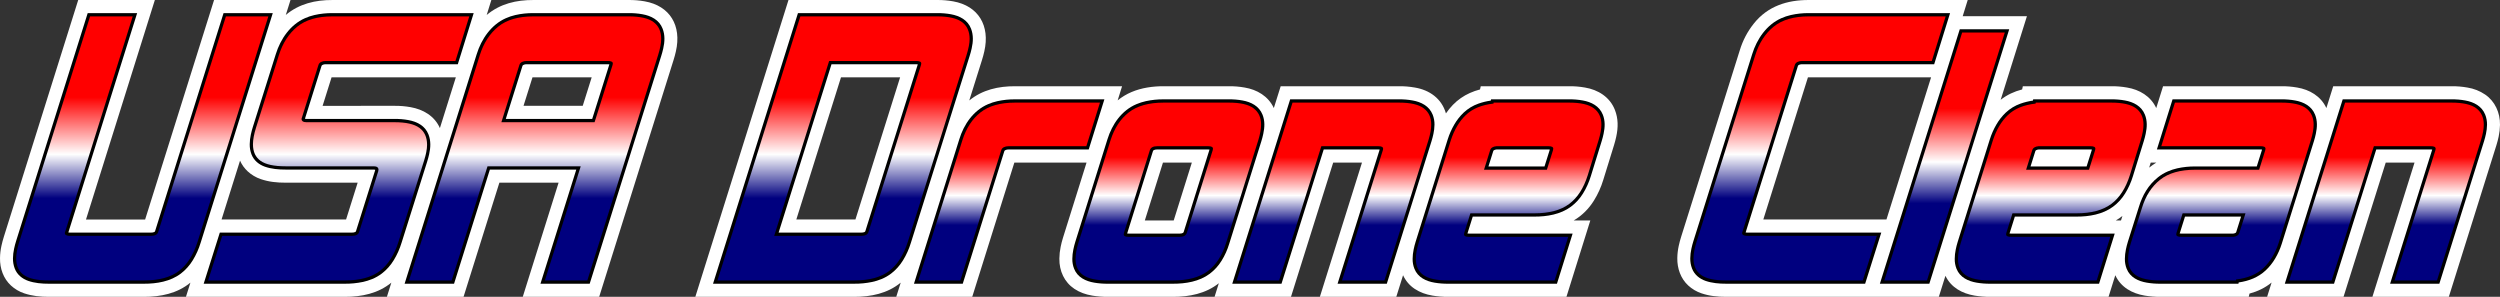 <svg width="379" height="45" viewBox="0 0 379 45" fill="none" xmlns="http://www.w3.org/2000/svg">
<rect x="0" y="0" width="379" height="45" fill="#333333" stroke="none"/>
<g clip-path="url(#clip0_2109_575)">
<path fill-rule="evenodd" clip-rule="evenodd" d="M326.05 24.649H326.903C326.518 24.877 326.161 25.128 325.814 25.413L326.05 24.649ZM321.759 32.739L321.543 33.423L320.756 33.423C321.104 33.219 321.445 32.99 321.759 32.739ZM292.752 11.726L285.987 33.274L267.318 33.275L274.083 11.726L292.752 11.726ZM284.192 44.999H293.926L294.927 41.812C295.786 43.599 297.491 44.499 299.331 44.81C300.127 44.946 300.934 45.009 301.742 44.999H319.656L320.68 41.724C321.522 43.566 323.253 44.494 325.125 44.81C325.922 44.946 326.729 45.009 327.536 44.999H340.913L341.023 44.509C342.278 44.168 343.376 43.643 344.374 42.833L343.693 44.999H355.279L361.677 24.649L366.043 24.649L359.657 44.999H371.243L378.454 22.019C378.587 21.591 378.701 21.156 378.794 20.717C378.922 20.132 378.991 19.536 379 18.937C379.029 17.096 378.243 15.359 376.753 14.337C375.942 13.785 375.02 13.421 374.054 13.271C373.253 13.129 372.441 13.062 371.629 13.073H353.718L352.678 16.383C351.843 14.57 350.11 13.579 348.259 13.271C347.459 13.129 346.647 13.062 345.834 13.073H327.921L326.885 16.386C326.05 14.571 324.316 13.579 322.465 13.271C321.664 13.129 320.852 13.062 320.04 13.073H306.663L306.554 13.559C305.331 13.884 304.287 14.358 303.303 15.129L307.283 2.452H297.546L298.307 0.001H274.244C270.947 -0.014 267.97 0.932 265.866 3.588C264.916 4.782 264.2 6.147 263.756 7.612L254.863 35.892C254.719 36.345 254.597 36.805 254.497 37.27C254.362 37.882 254.289 38.507 254.28 39.133C254.255 40.687 254.788 42.225 255.94 43.285C256.517 43.816 257.197 44.217 257.937 44.465C258.533 44.667 259.147 44.808 259.771 44.886C260.405 44.968 261.043 45.005 261.682 44.999H284.192Z" fill="white"/>
<path fill-rule="evenodd" clip-rule="evenodd" d="M136.457 11.726L129.683 33.276L120.723 33.274L127.494 11.726L136.457 11.726ZM173.555 33.424L176.305 24.648L180.684 24.648L177.934 33.424L173.555 33.424ZM212.704 41.726C213.09 42.569 213.701 43.285 214.47 43.793C215.284 44.333 216.191 44.648 217.148 44.81C217.944 44.946 218.751 45.009 219.559 44.999H237.473L241.092 33.423L238.573 33.423C239.844 32.679 240.888 31.629 241.659 30.374C242.255 29.409 242.724 28.369 243.053 27.281L244.682 22.018C244.815 21.592 244.928 21.16 245.021 20.724C245.331 19.308 245.332 17.973 244.817 16.657C244.053 14.703 242.263 13.601 240.282 13.271C239.482 13.129 238.67 13.062 237.857 13.073H224.481L224.371 13.559C222.182 14.141 220.531 15.264 219.204 17.192C218.555 14.923 216.692 13.638 214.488 13.271C213.687 13.129 212.875 13.062 212.062 13.073H194.151L193.112 16.383C192.277 14.57 190.544 13.579 188.693 13.271C187.893 13.129 187.081 13.062 186.268 13.073H176.431C174.787 13.065 173.056 13.305 171.524 13.96C170.774 14.28 170.072 14.703 169.437 15.218L170.107 13.073H153.903C151.374 13.061 148.934 13.601 146.939 15.234L148.866 9.108C149.003 8.676 149.121 8.239 149.22 7.797C150.121 3.885 148.323 0.885 144.494 0.204C143.686 0.058 142.865 -0.009 142.044 0.001H119.534L105.411 44.999H129.485C132.012 45.01 134.546 44.494 136.547 42.847L135.871 44.999H147.391L153.776 24.649L164.72 24.649L161.146 36.053C161.006 36.501 160.889 36.956 160.796 37.417C160.672 38.007 160.607 38.609 160.6 39.212C160.573 41.088 161.365 42.786 162.881 43.793C163.695 44.333 164.602 44.648 165.559 44.81C166.356 44.946 167.163 45.009 167.97 44.999H177.805C180.284 45.014 182.803 44.508 184.775 42.937L184.127 44.999H195.712L202.111 24.649L206.477 24.649L200.091 44.999H211.677L212.704 41.726Z" fill="white"/>
<path fill-rule="evenodd" clip-rule="evenodd" d="M36.39 24.353C36.663 24.971 37.059 25.525 37.553 25.981C38.13 26.511 38.81 26.912 39.55 27.16C40.146 27.362 40.76 27.503 41.384 27.582C42.018 27.663 42.656 27.701 43.295 27.694L54.221 27.692L52.464 33.276L33.588 33.274L36.39 24.353ZM89.7 11.725L88.342 16.043H79.366L80.724 11.726L89.7 11.725ZM69.105 11.726L66.689 19.418C65.859 17.554 64.133 16.582 62.245 16.246C61.436 16.101 60.616 16.033 59.795 16.043L48.907 16.046L50.264 11.726L69.105 11.726ZM59.329 42.847L58.654 44.999H70.273L75.706 27.694H84.682L79.25 44.999H90.835L102.109 9.107C102.246 8.676 102.364 8.239 102.463 7.797C103.364 3.885 101.567 0.885 97.737 0.204C96.929 0.058 96.109 -0.009 95.287 0.001H80.885C78.286 -0.011 75.808 0.564 73.783 2.269L74.488 0.001H50.425C47.828 -0.011 45.352 0.563 43.328 2.266L44.039 0.001H32.453L22.003 33.276L13.037 33.276L23.476 0.001H11.857L0.584 35.893C0.44 36.346 0.318 36.806 0.218 37.27C0.082 37.882 0.01 38.507 0.001 39.133C-0.024 40.687 0.509 42.225 1.661 43.285C2.238 43.816 2.918 44.217 3.657 44.465C4.879 44.876 6.132 45.005 7.402 44.999H21.804C24.341 45.015 26.884 44.486 28.867 42.848L28.189 44.999H52.268C54.794 45.01 57.329 44.494 59.329 42.847Z" fill="white"/>
<path fill-rule="evenodd" clip-rule="evenodd" d="M10.359 35.243L20.791 1.988H13.295L2.455 36.497C2.33 36.892 2.223 37.293 2.137 37.698C2.03 38.18 1.972 38.672 1.966 39.166C1.956 39.691 2.047 40.214 2.233 40.706C2.594 41.647 3.369 42.262 4.28 42.581C5.239 42.916 6.363 43.019 7.392 43.013H21.817C23.747 43.022 25.845 42.678 27.43 41.464C28.153 40.908 28.766 40.219 29.239 39.435C29.742 38.61 30.139 37.723 30.42 36.796L41.353 1.988H33.891L23.512 35.032C23.495 35.095 23.451 35.147 23.392 35.173C23.238 35.237 23.071 35.267 22.904 35.261L10.572 35.261C10.5 35.263 10.429 35.257 10.359 35.243Z" fill="black"/>
<path fill-rule="evenodd" clip-rule="evenodd" d="M52.277 43.013C53.187 43.021 54.095 42.932 54.987 42.747C55.474 42.645 55.951 42.498 56.412 42.308C56.939 42.093 57.436 41.81 57.89 41.464C58.613 40.908 59.226 40.219 59.699 39.435C60.202 38.61 60.599 37.724 60.88 36.797L64.745 24.545C64.866 24.165 64.97 23.779 65.056 23.389C65.29 22.362 65.334 21.365 64.965 20.398C64.45 19.051 63.207 18.439 61.904 18.202C61.212 18.078 60.51 18.02 59.808 18.03L46.424 18.03C46.359 18.034 46.293 18.025 46.229 18.006L48.746 9.993C48.812 9.797 49.175 9.738 49.369 9.739L69.403 9.739L71.811 1.988H50.415C49.489 1.978 48.563 2.077 47.659 2.282C47.166 2.395 46.686 2.556 46.224 2.762C43.995 3.749 42.52 5.921 41.813 8.203L38.348 19.192C38.222 19.587 38.116 19.988 38.029 20.393C37.922 20.875 37.864 21.367 37.858 21.861C37.848 22.387 37.939 22.91 38.125 23.401C38.486 24.342 39.261 24.957 40.172 25.276C41.131 25.611 42.255 25.714 43.284 25.707L56.668 25.707C56.74 25.704 56.812 25.714 56.88 25.737L56.865 25.84L53.971 35.032C53.955 35.095 53.911 35.147 53.852 35.173C53.698 35.237 53.531 35.267 53.364 35.261L33.324 35.261L30.878 43.012L52.277 43.013Z" fill="black"/>
<path fill-rule="evenodd" clip-rule="evenodd" d="M92.381 9.755L89.778 18.03H76.679L79.206 9.993C79.272 9.797 79.635 9.738 79.829 9.739L92.149 9.739C92.227 9.737 92.305 9.743 92.381 9.755ZM100.237 8.503C100.358 8.122 100.462 7.736 100.549 7.346C100.782 6.32 100.826 5.322 100.457 4.356C99.942 3.009 98.699 2.397 97.397 2.16C96.705 2.036 96.003 1.978 95.3 1.988H80.875C79.948 1.978 79.023 2.077 78.119 2.282C77.626 2.395 77.146 2.556 76.684 2.762C74.456 3.749 72.978 5.922 72.272 8.203L61.339 43.012H68.835L74.267 25.707H87.367L81.935 43.012H89.397L100.237 8.503Z" fill="black"/>
<path fill-rule="evenodd" clip-rule="evenodd" d="M139.138 9.755L131.191 35.022C131.174 35.089 131.129 35.145 131.068 35.174C130.914 35.238 130.748 35.267 130.581 35.261L118.037 35.261L126.056 9.739L138.906 9.739C138.984 9.737 139.061 9.743 139.138 9.755ZM129.494 43.012C130.404 43.021 131.312 42.932 132.204 42.747C132.691 42.645 133.168 42.498 133.628 42.308C134.156 42.093 134.653 41.81 135.107 41.464C135.829 40.908 136.443 40.219 136.915 39.435C137.419 38.61 137.816 37.723 138.096 36.796L146.993 8.503C147.115 8.122 147.219 7.736 147.305 7.346C147.539 6.32 147.583 5.322 147.214 4.356C146.699 3.009 145.456 2.397 144.153 2.16C143.461 2.036 142.759 1.978 142.057 1.988H120.971L108.096 43.012H129.494Z" fill="black"/>
<path fill-rule="evenodd" clip-rule="evenodd" d="M145.424 21.127L138.557 43.012H145.953L152.258 22.916C152.324 22.72 152.687 22.661 152.881 22.662L165.049 22.662L167.426 15.059H153.894C152.988 15.05 152.085 15.144 151.2 15.337C150.717 15.445 150.246 15.597 149.791 15.793C147.569 16.744 146.116 18.85 145.424 21.127Z" fill="black"/>
<path fill-rule="evenodd" clip-rule="evenodd" d="M170.875 35.397L174.787 22.913C174.811 22.841 174.862 22.783 174.929 22.75C175.078 22.686 175.239 22.656 175.401 22.662L183.191 22.663C183.249 22.661 183.307 22.664 183.363 22.672L179.45 35.16C179.428 35.23 179.379 35.289 179.314 35.323C179.175 35.386 179.023 35.415 178.871 35.41L171.074 35.409C171.007 35.411 170.941 35.407 170.875 35.397ZM162.719 37.823C162.621 38.289 162.569 38.764 162.564 39.241C162.555 39.756 162.647 40.268 162.836 40.747C163.358 42.06 164.606 42.631 165.882 42.85C166.567 42.967 167.262 43.022 167.957 43.013H177.817C179.73 43.021 181.807 42.687 183.392 41.505C184.107 40.968 184.716 40.3 185.187 39.535C185.689 38.728 186.081 37.856 186.353 36.944L191.218 21.424C191.334 21.052 191.432 20.674 191.513 20.293C191.729 19.294 191.771 18.322 191.4 17.386C190.877 16.068 189.654 15.464 188.369 15.231C187.679 15.107 186.98 15.049 186.28 15.059H176.421C175.509 15.05 174.599 15.143 173.707 15.336C173.22 15.443 172.745 15.595 172.286 15.79C170.04 16.741 168.594 18.831 167.885 21.127L163.02 36.648C162.9 37.034 162.799 37.426 162.719 37.823Z" fill="black"/>
<path fill-rule="evenodd" clip-rule="evenodd" d="M217.308 20.293C217.408 19.837 217.462 19.373 217.469 18.906C217.478 18.386 217.384 17.869 217.195 17.386C216.672 16.068 215.449 15.464 214.163 15.231C213.474 15.107 212.775 15.049 212.075 15.059H195.589L186.812 43.013H194.275L200.674 22.663L208.993 22.662C209.049 22.661 209.104 22.664 209.158 22.672L202.776 43.013H210.239L217.013 21.424C217.129 21.052 217.227 20.674 217.308 20.293Z" fill="black"/>
<path fill-rule="evenodd" clip-rule="evenodd" d="M226.859 22.663L234.787 22.662C234.843 22.661 234.898 22.664 234.952 22.672L234.147 25.234H225.647L226.377 22.91C226.395 22.852 226.435 22.802 226.487 22.771C226.602 22.709 226.729 22.673 226.859 22.663ZM222.464 35.397L223.269 32.837H232.605C234.517 32.846 236.577 32.505 238.162 31.331C238.892 30.787 239.513 30.106 239.989 29.326C240.497 28.505 240.895 27.62 241.175 26.694L242.807 21.423C242.923 21.051 243.021 20.674 243.102 20.293C243.318 19.294 243.36 18.322 242.989 17.386C242.466 16.068 241.243 15.464 239.957 15.231C239.268 15.107 238.569 15.049 237.869 15.059H226.049L226.006 15.252C225.366 15.341 224.736 15.495 224.126 15.711C223.288 16.006 222.521 16.474 221.873 17.087C221.323 17.615 220.849 18.22 220.467 18.882C220.054 19.589 219.721 20.341 219.475 21.124L214.609 36.648C214.489 37.034 214.388 37.426 214.308 37.823C214.21 38.289 214.158 38.764 214.153 39.241C214.144 39.756 214.236 40.268 214.425 40.747C214.947 42.06 216.195 42.631 217.471 42.85C218.156 42.967 218.851 43.022 219.546 43.013H236.033L238.41 35.409L222.663 35.409C222.596 35.411 222.53 35.407 222.464 35.397Z" fill="black"/>
<path fill-rule="evenodd" clip-rule="evenodd" d="M264.638 35.243L272.566 9.993C272.631 9.797 272.994 9.738 273.188 9.739L293.222 9.739L295.63 1.988H274.235C273.308 1.978 272.383 2.077 271.478 2.282C270.986 2.395 270.505 2.556 270.043 2.762C267.815 3.749 266.338 5.921 265.632 8.203L256.735 36.497C256.609 36.892 256.503 37.293 256.416 37.698C256.309 38.18 256.252 38.672 256.245 39.166C256.235 39.691 256.326 40.214 256.512 40.706C256.873 41.647 257.649 42.262 258.559 42.581C259.518 42.916 260.642 43.019 261.671 43.012H282.756L285.202 35.261L264.851 35.261C264.78 35.263 264.708 35.257 264.638 35.243Z" fill="black"/>
<path fill-rule="evenodd" clip-rule="evenodd" d="M304.597 4.439H297.101L284.991 43.012H292.487L304.597 4.439Z" fill="black"/>
<path fill-rule="evenodd" clip-rule="evenodd" d="M309.041 22.663L316.97 22.662C317.025 22.661 317.08 22.664 317.135 22.672L316.33 25.234H307.829L308.559 22.91C308.578 22.852 308.617 22.802 308.67 22.771C308.785 22.709 308.911 22.673 309.041 22.663ZM304.647 35.397L305.451 32.837H314.787C316.7 32.846 318.759 32.505 320.344 31.331C321.075 30.787 321.695 30.106 322.172 29.326C322.679 28.505 323.078 27.62 323.357 26.694L324.99 21.423C325.105 21.051 325.204 20.674 325.284 20.293C325.5 19.294 325.542 18.322 325.171 17.386C324.649 16.068 323.426 15.464 322.14 15.231C321.451 15.107 320.752 15.049 320.052 15.059H308.232L308.189 15.252C307.548 15.341 306.918 15.495 306.308 15.711C305.471 16.006 304.703 16.474 304.056 17.087C303.505 17.615 303.032 18.22 302.65 18.882C302.237 19.589 301.904 20.341 301.658 21.124L296.792 36.648C296.671 37.034 296.571 37.426 296.49 37.823C296.393 38.289 296.341 38.764 296.336 39.241C296.326 39.756 296.419 40.268 296.607 40.747C297.13 42.06 298.378 42.631 299.653 42.85C300.339 42.967 301.034 43.022 301.729 43.013H318.216L320.592 35.409L304.845 35.409C304.779 35.411 304.712 35.407 304.647 35.397Z" fill="black"/>
<path fill-rule="evenodd" clip-rule="evenodd" d="M338.567 35.409L330.64 35.409C330.574 35.411 330.507 35.407 330.442 35.397L331.246 32.837H339.746L339.016 35.164C338.998 35.222 338.96 35.272 338.909 35.304C338.804 35.363 338.687 35.399 338.567 35.409ZM342.93 22.672L342.125 25.234H332.789C331.87 25.225 330.953 25.322 330.056 25.521C329.567 25.632 329.09 25.788 328.631 25.989C328.108 26.215 327.617 26.508 327.169 26.862C325.678 28.04 324.787 29.615 324.252 31.378L322.586 36.648C322.466 37.034 322.366 37.426 322.285 37.823C322.188 38.289 322.136 38.764 322.131 39.241C322.121 39.756 322.214 40.268 322.402 40.747C322.924 42.06 324.172 42.631 325.448 42.85C326.134 42.967 326.828 43.022 327.524 43.013H339.344L339.388 42.818C340.94 42.596 342.348 42.05 343.483 40.987C344.041 40.463 344.522 39.861 344.912 39.199C345.333 38.491 345.671 37.736 345.918 36.948L350.784 21.424C350.9 21.052 350.998 20.675 351.079 20.293C351.295 19.294 351.337 18.322 350.966 17.386C350.444 16.068 349.221 15.464 347.935 15.231C347.246 15.107 346.547 15.049 345.847 15.059H329.36L326.984 22.663L342.765 22.662C342.82 22.661 342.875 22.664 342.93 22.672Z" fill="black"/>
<path fill-rule="evenodd" clip-rule="evenodd" d="M376.873 20.293C376.973 19.837 377.027 19.373 377.034 18.906C377.043 18.386 376.95 17.869 376.76 17.386C376.238 16.068 375.015 15.464 373.729 15.231C373.04 15.107 372.341 15.049 371.641 15.059H355.155L346.378 43.013H353.841L360.239 22.663L368.559 22.662C368.614 22.661 368.669 22.664 368.724 22.672L362.341 43.013H369.804L376.578 21.424C376.694 21.052 376.792 20.674 376.873 20.293Z" fill="black"/>
<path fill-rule="evenodd" clip-rule="evenodd" d="M10.589 35.757H22.886C23.508 35.757 23.875 35.559 23.986 35.163L34.25 2.484H40.682L29.951 36.648C29.329 38.629 28.39 40.102 27.135 41.068C25.88 42.033 24.108 42.516 21.82 42.516H7.389C5.656 42.516 4.401 42.243 3.623 41.699C2.846 41.154 2.457 40.312 2.457 39.174C2.457 38.48 2.613 37.639 2.924 36.648L13.655 2.484H20.12L9.822 35.312C9.822 35.609 10.078 35.757 10.589 35.757Z" fill="url(#paint0_linear_2109_575)"/>
<path fill-rule="evenodd" clip-rule="evenodd" d="M53.346 35.757C53.968 35.757 54.335 35.559 54.446 35.163L57.345 25.954L57.379 25.731C57.379 25.384 57.134 25.211 56.645 25.211H43.282C41.549 25.211 40.293 24.939 39.516 24.394C38.738 23.849 38.349 23.008 38.349 21.869C38.349 21.176 38.505 20.334 38.816 19.344L42.282 8.352C42.859 6.52 43.787 5.084 45.065 4.044C46.342 3.004 48.125 2.484 50.413 2.484H71.142L69.043 9.243H49.38C49.114 9.243 48.88 9.292 48.68 9.391C48.48 9.49 48.347 9.639 48.281 9.837L45.714 18.007C45.714 18.353 45.959 18.527 46.448 18.527H59.811C61.544 18.527 62.8 18.811 63.577 19.381C64.355 19.95 64.744 20.804 64.744 21.943C64.744 22.587 64.588 23.404 64.277 24.394L60.411 36.648C59.789 38.629 58.85 40.102 57.595 41.068C56.34 42.033 54.568 42.516 52.28 42.516H31.551L33.684 35.757L53.346 35.757Z" fill="url(#paint1_linear_2109_575)"/>
<path fill-rule="evenodd" clip-rule="evenodd" d="M92.138 9.243H79.84C79.574 9.243 79.34 9.292 79.14 9.391C78.94 9.49 78.807 9.639 78.74 9.837L76.008 18.527H90.138L92.871 9.837C92.893 9.787 92.904 9.713 92.904 9.614C92.904 9.367 92.649 9.243 92.138 9.243ZM89.038 42.516H82.606L88.038 25.211H73.908L68.476 42.516H62.011L72.742 8.352C73.319 6.52 74.247 5.084 75.525 4.044C76.802 3.004 78.585 2.484 80.873 2.484H95.304C97.037 2.484 98.292 2.769 99.069 3.338C99.847 3.908 100.236 4.762 100.236 5.901C100.236 6.544 100.08 7.361 99.769 8.352L89.038 42.516Z" fill="url(#paint2_linear_2109_575)"/>
<path fill-rule="evenodd" clip-rule="evenodd" d="M138.894 9.243H125.697L117.366 35.757H130.563C131.185 35.757 131.552 35.559 131.663 35.163L139.628 9.837C139.65 9.788 139.661 9.713 139.661 9.614C139.661 9.367 139.405 9.243 138.894 9.243ZM108.768 42.516L121.332 2.484H142.06C143.793 2.484 145.049 2.769 145.826 3.338C146.604 3.908 146.993 4.762 146.993 5.901C146.993 6.544 146.837 7.361 146.526 8.352L137.628 36.648C137.006 38.629 136.067 40.102 134.812 41.068C133.557 42.033 131.785 42.516 129.496 42.516L108.768 42.516Z" fill="url(#paint3_linear_2109_575)"/>
<path fill-rule="evenodd" clip-rule="evenodd" d="M145.893 21.275L139.228 42.516H145.593L151.791 22.76C151.858 22.562 151.991 22.413 152.191 22.314C152.391 22.215 152.625 22.166 152.891 22.166H164.689L166.755 15.556H153.891C151.647 15.556 149.897 16.051 148.642 17.041C147.387 18.031 146.47 19.443 145.893 21.275Z" fill="url(#paint4_linear_2109_575)"/>
<path fill-rule="evenodd" clip-rule="evenodd" d="M171.087 35.906H178.852C179.43 35.906 179.785 35.708 179.919 35.312L183.851 22.76C183.873 22.71 183.885 22.636 183.885 22.537C183.885 22.29 183.651 22.166 183.185 22.166H175.42C174.82 22.166 174.453 22.364 174.32 22.76L170.387 35.312C170.365 35.361 170.354 35.435 170.354 35.534C170.354 35.782 170.599 35.906 171.087 35.906ZM163.489 36.797L168.355 21.275C168.932 19.443 169.854 18.031 171.121 17.041C172.387 16.051 174.153 15.556 176.419 15.556H186.284C188.017 15.556 189.267 15.84 190.033 16.41C190.8 16.979 191.183 17.809 191.183 18.898C191.183 19.542 191.039 20.334 190.75 21.275L185.884 36.797C185.284 38.728 184.357 40.164 183.101 41.105C181.846 42.045 180.085 42.516 177.819 42.516H167.955C166.222 42.516 164.972 42.243 164.205 41.699C163.439 41.154 163.056 40.337 163.056 39.248C163.056 38.555 163.2 37.738 163.489 36.797Z" fill="url(#paint5_linear_2109_575)"/>
<path fill-rule="evenodd" clip-rule="evenodd" d="M216.544 21.275L209.879 42.516H203.447L209.645 22.76C209.668 22.71 209.679 22.636 209.679 22.537C209.679 22.29 209.445 22.166 208.979 22.166H200.314L193.915 42.516H187.483L195.948 15.556H212.078C213.811 15.556 215.061 15.841 215.827 16.41C216.594 16.979 216.977 17.809 216.977 18.898C216.977 19.542 216.833 20.334 216.544 21.275Z" fill="url(#paint6_linear_2109_575)"/>
<path fill-rule="evenodd" clip-rule="evenodd" d="M237.74 35.906H222.676C222.187 35.906 221.943 35.782 221.943 35.534C221.943 35.435 221.954 35.361 221.976 35.312L222.909 32.341H232.607C234.851 32.341 236.606 31.87 237.873 30.93C239.139 29.989 240.084 28.528 240.706 26.548L242.339 21.275C242.627 20.334 242.772 19.542 242.772 18.898C242.772 17.809 242.389 16.979 241.622 16.41C240.856 15.841 239.606 15.556 237.873 15.556H226.442L226.409 15.704C224.609 15.902 223.209 16.484 222.21 17.45C221.21 18.415 220.454 19.69 219.943 21.274L215.078 36.797C214.789 37.738 214.645 38.555 214.645 39.248C214.645 40.337 215.028 41.154 215.794 41.699C216.561 42.243 217.811 42.516 219.543 42.516H235.673L237.74 35.906ZM226.842 22.166H234.774C235.24 22.166 235.473 22.29 235.473 22.537C235.473 22.636 235.462 22.71 235.44 22.76L234.507 25.731H224.976L225.909 22.76C226.02 22.413 226.331 22.215 226.842 22.166Z" fill="url(#paint7_linear_2109_575)"/>
<path fill-rule="evenodd" clip-rule="evenodd" d="M264.867 35.757H284.529L282.397 42.516H261.668C259.935 42.516 258.679 42.243 257.902 41.699C257.124 41.154 256.735 40.312 256.735 39.174C256.735 38.48 256.891 37.639 257.202 36.648L266.1 8.352C266.678 6.52 267.605 5.084 268.883 4.044C270.16 3.004 271.943 2.484 274.232 2.484H294.961L292.861 9.243H273.199C272.932 9.243 272.699 9.292 272.499 9.391C272.299 9.49 272.165 9.639 272.099 9.837L264.1 35.312C264.1 35.609 264.356 35.757 264.867 35.757Z" fill="url(#paint8_linear_2109_575)"/>
<path fill-rule="evenodd" clip-rule="evenodd" d="M303.926 4.935L292.128 42.516H285.663L297.461 4.935H303.926Z" fill="url(#paint9_linear_2109_575)"/>
<path fill-rule="evenodd" clip-rule="evenodd" d="M319.922 35.906H304.859C304.37 35.906 304.126 35.782 304.126 35.534C304.126 35.435 304.137 35.361 304.159 35.312L305.092 32.341H314.79C317.034 32.341 318.789 31.87 320.055 30.93C321.322 29.989 322.266 28.528 322.888 26.548L324.521 21.275C324.81 20.334 324.954 19.542 324.954 18.898C324.954 17.809 324.571 16.979 323.805 16.41C323.038 15.841 321.788 15.556 320.055 15.556H308.625L308.591 15.704C306.792 15.902 305.392 16.484 304.392 17.45C303.392 18.415 302.637 19.69 302.126 21.274L297.26 36.797C296.972 37.738 296.827 38.555 296.827 39.248C296.827 40.337 297.21 41.154 297.977 41.699C298.743 42.243 299.993 42.516 301.726 42.516H317.856L319.922 35.906ZM309.025 22.166H316.956C317.423 22.166 317.656 22.29 317.656 22.537C317.656 22.636 317.645 22.71 317.623 22.76L316.69 25.731H307.158L308.091 22.76C308.202 22.413 308.514 22.215 309.025 22.166Z" fill="url(#paint10_linear_2109_575)"/>
<path fill-rule="evenodd" clip-rule="evenodd" d="M327.653 22.166H342.75C343.217 22.166 343.45 22.29 343.45 22.537C343.45 22.636 343.439 22.71 343.417 22.76L342.484 25.731H332.786C330.519 25.731 328.748 26.238 327.47 27.253C326.193 28.268 325.276 29.692 324.721 31.524L323.054 36.797C322.766 37.738 322.621 38.555 322.621 39.248C322.621 40.337 323.004 41.154 323.771 41.699C324.537 42.243 325.787 42.516 327.52 42.516H338.951L338.984 42.367C340.739 42.169 342.128 41.587 343.15 40.622C344.172 39.656 344.939 38.381 345.45 36.797L350.315 21.275C350.604 20.334 350.748 19.542 350.748 18.898C350.748 17.809 350.365 16.979 349.599 16.41C348.832 15.841 347.582 15.556 345.849 15.556H329.72L327.653 22.166ZM338.584 35.906H330.653C330.164 35.906 329.92 35.782 329.92 35.534C329.92 35.435 329.931 35.361 329.953 35.312L330.886 32.341H340.417L339.484 35.312C339.373 35.658 339.073 35.856 338.584 35.906Z" fill="url(#paint11_linear_2109_575)"/>
<path fill-rule="evenodd" clip-rule="evenodd" d="M376.11 21.275L369.445 42.516H363.013L369.212 22.76C369.234 22.71 369.245 22.636 369.245 22.537C369.245 22.29 369.012 22.166 368.545 22.166H359.88L353.482 42.516H347.05L355.515 15.556H371.645C373.377 15.556 374.627 15.841 375.394 16.41C376.16 16.979 376.543 17.809 376.543 18.898C376.543 19.542 376.399 20.334 376.11 21.275Z" fill="url(#paint12_linear_2109_575)"/>
</g>
<defs>
<linearGradient id="paint0_linear_2109_575" x1="21.57" y1="14.757" x2="21.57" y2="37.966" gradientUnits="userSpaceOnUse">
<stop stop-color="#FF0000"/>
<stop offset="0.372" stop-color="white"/>
<stop offset="0.659" stop-color="#00007F"/>
<stop offset="1" stop-color="#00007F"/>
</linearGradient>
<linearGradient id="paint1_linear_2109_575" x1="51.346" y1="14.757" x2="51.346" y2="37.966" gradientUnits="userSpaceOnUse">
<stop stop-color="#FF0000"/>
<stop offset="0.372" stop-color="white"/>
<stop offset="0.659" stop-color="#00007F"/>
<stop offset="1" stop-color="#00007F"/>
</linearGradient>
<linearGradient id="paint2_linear_2109_575" x1="81.123" y1="14.757" x2="81.123" y2="37.966" gradientUnits="userSpaceOnUse">
<stop stop-color="#FF0000"/>
<stop offset="0.372" stop-color="white"/>
<stop offset="0.659" stop-color="#00007F"/>
<stop offset="1" stop-color="#00007F"/>
</linearGradient>
<linearGradient id="paint3_linear_2109_575" x1="127.88" y1="14.757" x2="127.88" y2="37.966" gradientUnits="userSpaceOnUse">
<stop stop-color="#FF0000"/>
<stop offset="0.372" stop-color="white"/>
<stop offset="0.659" stop-color="#00007F"/>
<stop offset="1" stop-color="#00007F"/>
</linearGradient>
<linearGradient id="paint4_linear_2109_575" x1="152.991" y1="23.821" x2="152.991" y2="39.452" gradientUnits="userSpaceOnUse">
<stop stop-color="#FF0000"/>
<stop offset="0.372" stop-color="white"/>
<stop offset="0.659" stop-color="#00007F"/>
<stop offset="1" stop-color="#00007F"/>
</linearGradient>
<linearGradient id="paint5_linear_2109_575" x1="177.119" y1="23.821" x2="177.119" y2="39.452" gradientUnits="userSpaceOnUse">
<stop stop-color="#FF0000"/>
<stop offset="0.372" stop-color="white"/>
<stop offset="0.659" stop-color="#00007F"/>
<stop offset="1" stop-color="#00007F"/>
</linearGradient>
<linearGradient id="paint6_linear_2109_575" x1="202.23" y1="23.821" x2="202.23" y2="39.452" gradientUnits="userSpaceOnUse">
<stop stop-color="#FF0000"/>
<stop offset="0.372" stop-color="white"/>
<stop offset="0.659" stop-color="#00007F"/>
<stop offset="1" stop-color="#00007F"/>
</linearGradient>
<linearGradient id="paint7_linear_2109_575" x1="228.708" y1="23.821" x2="228.708" y2="39.452" gradientUnits="userSpaceOnUse">
<stop stop-color="#FF0000"/>
<stop offset="0.372" stop-color="white"/>
<stop offset="0.659" stop-color="#00007F"/>
<stop offset="1" stop-color="#00007F"/>
</linearGradient>
<linearGradient id="paint8_linear_2109_575" x1="275.848" y1="14.757" x2="275.848" y2="37.966" gradientUnits="userSpaceOnUse">
<stop stop-color="#FF0000"/>
<stop offset="0.372" stop-color="white"/>
<stop offset="0.659" stop-color="#00007F"/>
<stop offset="1" stop-color="#00007F"/>
</linearGradient>
<linearGradient id="paint9_linear_2109_575" x1="294.794" y1="16.457" x2="294.794" y2="38.245" gradientUnits="userSpaceOnUse">
<stop stop-color="#FF0000"/>
<stop offset="0.372" stop-color="white"/>
<stop offset="0.659" stop-color="#00007F"/>
<stop offset="1" stop-color="#00007F"/>
</linearGradient>
<linearGradient id="paint10_linear_2109_575" x1="310.891" y1="23.821" x2="310.891" y2="39.452" gradientUnits="userSpaceOnUse">
<stop stop-color="#FF0000"/>
<stop offset="0.372" stop-color="white"/>
<stop offset="0.659" stop-color="#00007F"/>
<stop offset="1" stop-color="#00007F"/>
</linearGradient>
<linearGradient id="paint11_linear_2109_575" x1="336.685" y1="23.821" x2="336.685" y2="39.452" gradientUnits="userSpaceOnUse">
<stop stop-color="#FF0000"/>
<stop offset="0.372" stop-color="white"/>
<stop offset="0.659" stop-color="#00007F"/>
<stop offset="1" stop-color="#00007F"/>
</linearGradient>
<linearGradient id="paint12_linear_2109_575" x1="361.797" y1="23.821" x2="361.797" y2="39.452" gradientUnits="userSpaceOnUse">
<stop stop-color="#FF0000"/>
<stop offset="0.372" stop-color="white"/>
<stop offset="0.659" stop-color="#00007F"/>
<stop offset="1" stop-color="#00007F"/>
</linearGradient>
<clipPath id="clip0_2109_575">
<rect width="379" height="45" fill="white"/>
</clipPath>
</defs>
</svg>

